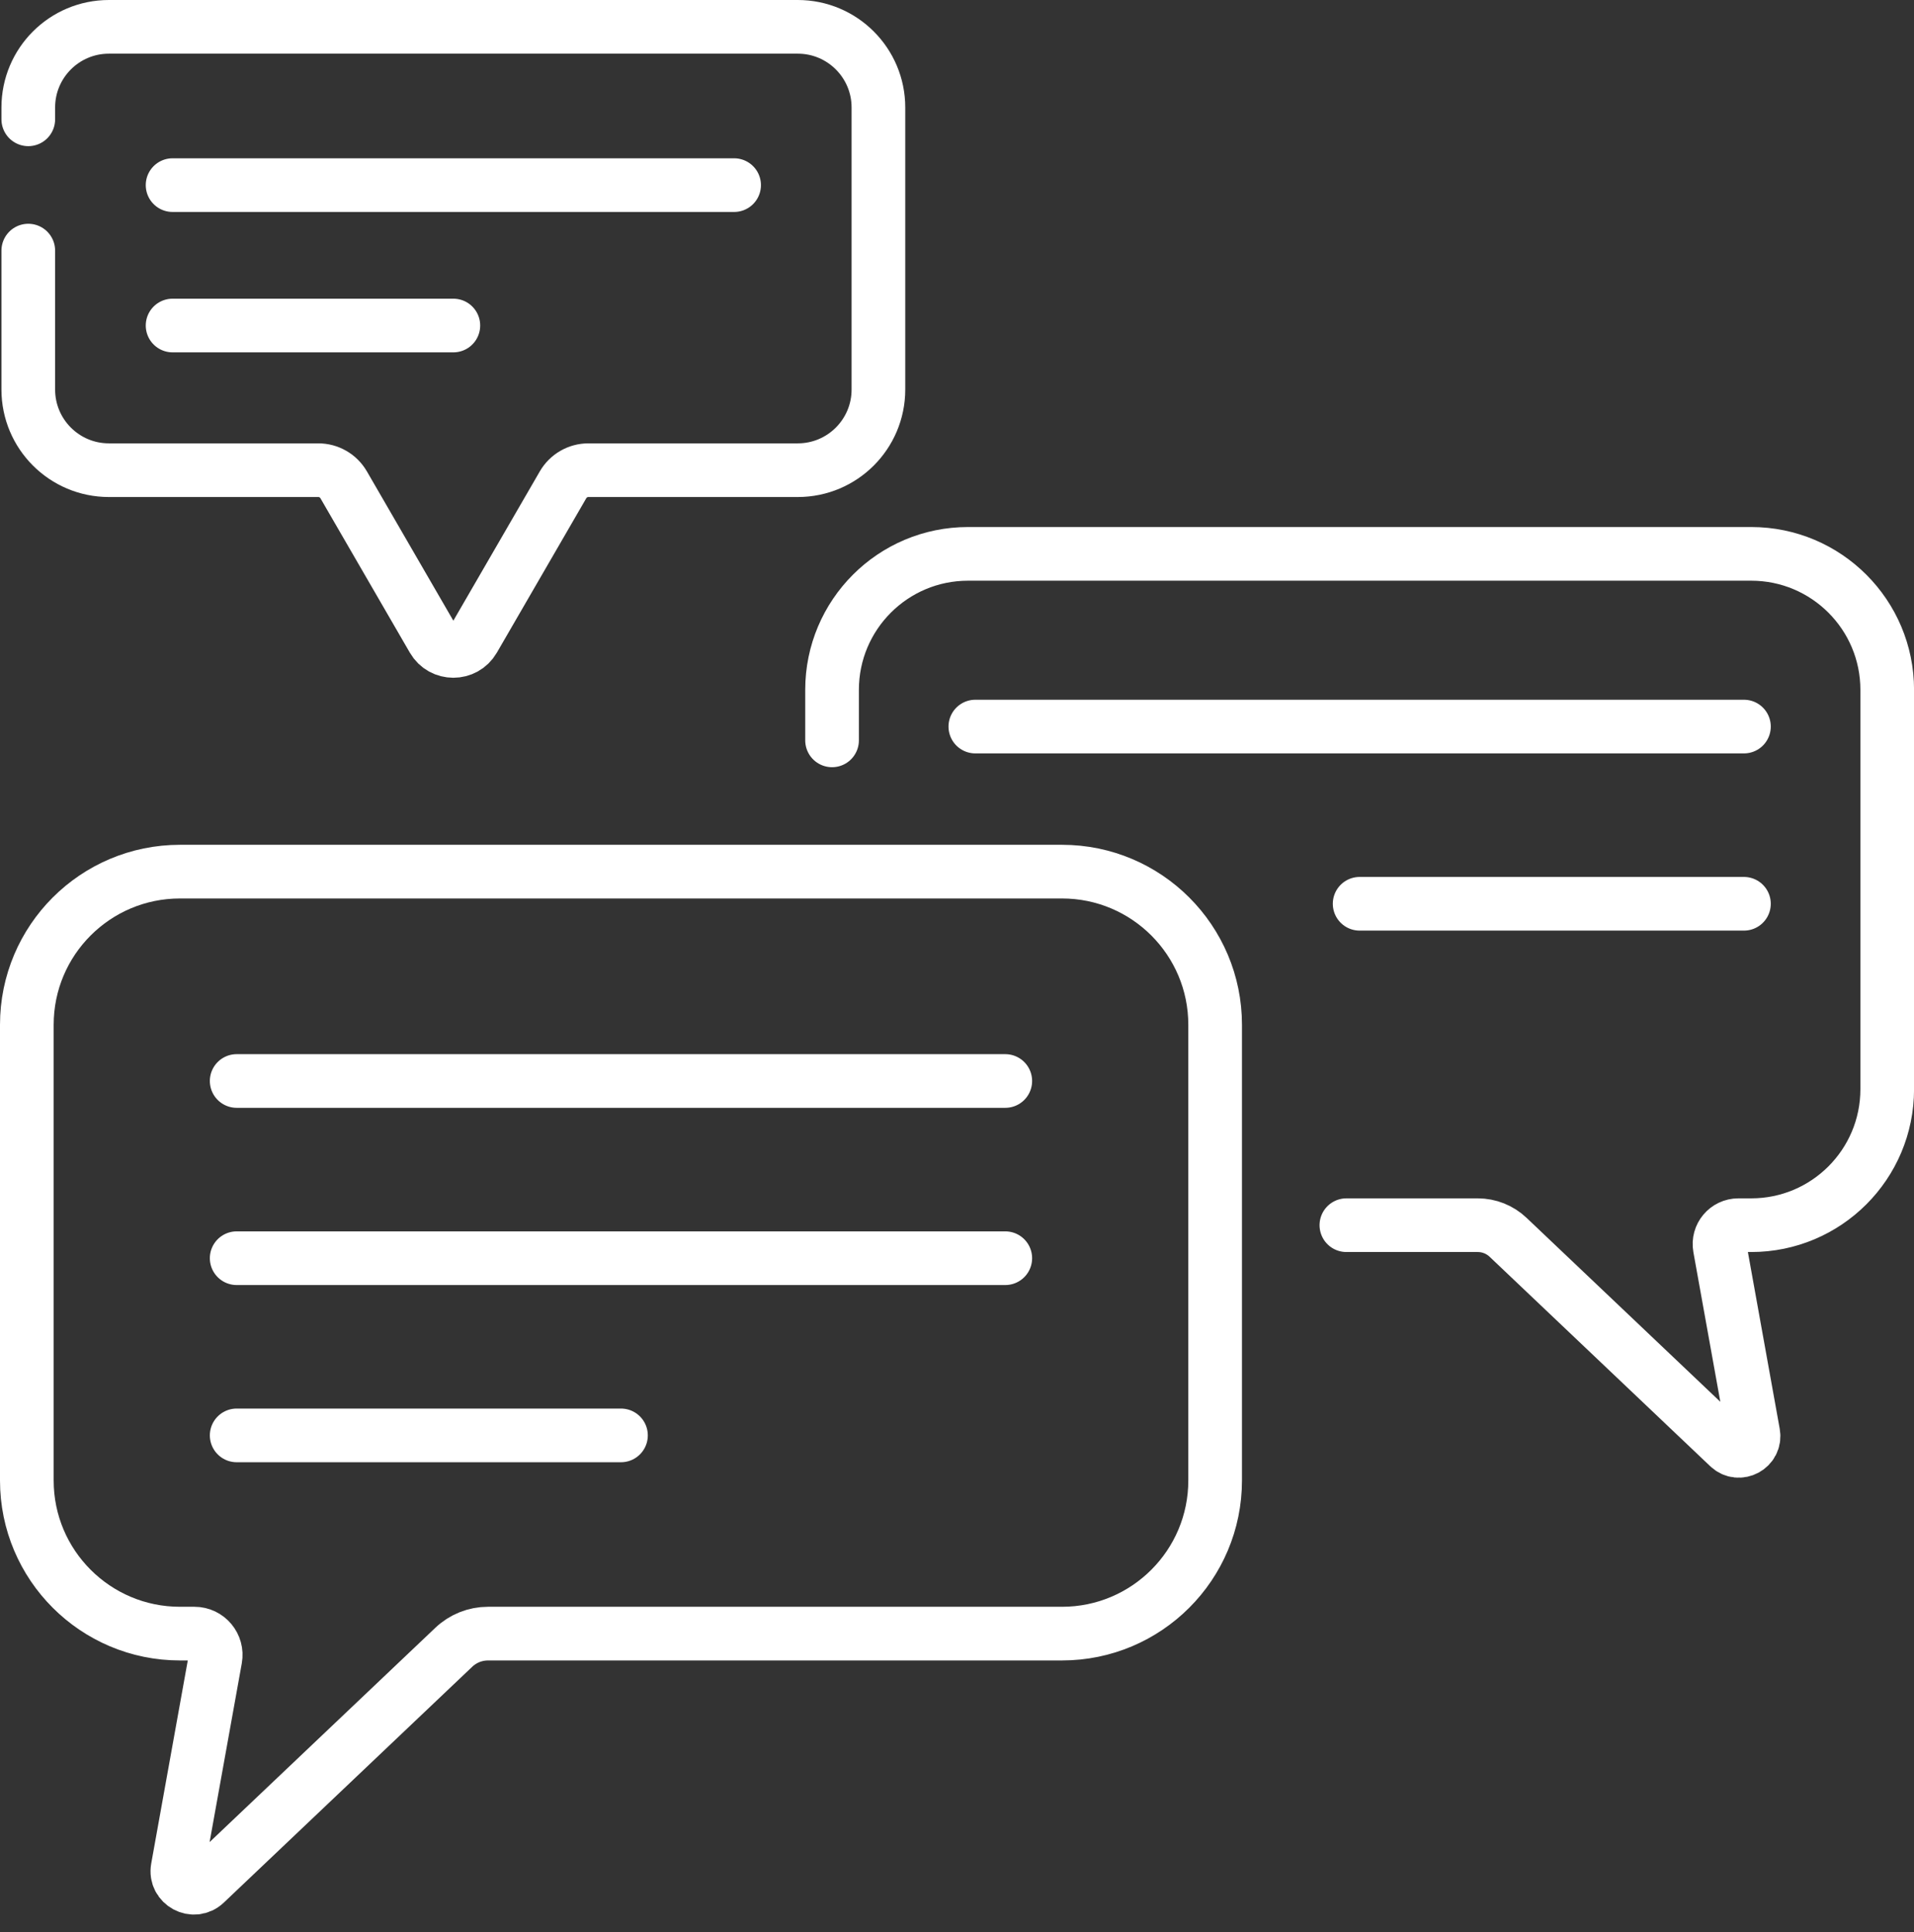 <svg width="107" height="108" viewBox="0 0 107 108" fill="none" xmlns="http://www.w3.org/2000/svg">
<rect x="0" y="0" width="107" height="108" fill="#333333" stroke="none"/>
<path d="M13.231 60.419H56.199" stroke="white" stroke-width="3" stroke-miterlimit="10" stroke-linecap="round" stroke-linejoin="round"/>
<path d="M13.231 70.324H56.199" stroke="white" stroke-width="3" stroke-miterlimit="10" stroke-linecap="round" stroke-linejoin="round"/>
<path d="M13.231 80.228H34.715" stroke="white" stroke-width="3" stroke-miterlimit="10" stroke-linecap="round" stroke-linejoin="round"/>
<path d="M54.525 40.61H97.493" stroke="white" stroke-width="3" stroke-miterlimit="10" stroke-linecap="round" stroke-linejoin="round"/>
<path d="M76.009 50.514H97.493" stroke="white" stroke-width="3" stroke-miterlimit="10" stroke-linecap="round" stroke-linejoin="round"/>
<path d="M9.648 10.347H41.04" stroke="white" stroke-width="3" stroke-miterlimit="10" stroke-linecap="round" stroke-linejoin="round"/>
<path d="M9.648 18.194H25.344" stroke="white" stroke-width="3" stroke-miterlimit="10" stroke-linecap="round" stroke-linejoin="round"/>
<path d="M59.37 48.718H10.061C5.333 48.718 1.5 52.55 1.5 57.279V82.747C1.5 87.474 5.333 91.307 10.061 91.307H10.871C11.611 91.307 12.172 91.977 12.04 92.706L9.931 104.418C9.772 105.298 10.831 105.87 11.48 105.253L25.369 92.07C25.885 91.58 26.568 91.307 27.279 91.307H59.37C64.098 91.307 67.931 87.474 67.931 82.747V57.279C67.931 52.55 64.098 48.718 59.37 48.718Z" stroke="white" stroke-width="3" stroke-miterlimit="10" stroke-linecap="round" stroke-linejoin="round"/>
<path d="M1.581 14.007V21.773C1.581 24.262 3.599 26.28 6.087 26.28H17.794C18.378 26.28 18.918 26.591 19.211 27.096L24.211 35.729C24.715 36.599 25.973 36.599 26.477 35.729L31.477 27.096C31.77 26.591 32.31 26.28 32.894 26.28H44.6C47.089 26.28 49.107 24.262 49.107 21.773V6.006C49.107 3.518 47.089 1.5 44.6 1.5H6.087C3.599 1.5 1.581 3.518 1.581 6.006V6.669" stroke="white" stroke-width="3" stroke-miterlimit="10" stroke-linecap="round" stroke-linejoin="round"/>
<path d="M75.268 68.479H82.612C83.243 68.479 83.85 68.721 84.308 69.156L96.641 80.863C97.217 81.41 98.157 80.903 98.016 80.121L96.143 69.721C96.027 69.074 96.524 68.479 97.182 68.479H97.901C102.1 68.479 105.503 65.076 105.503 60.877V38.559C105.503 34.361 102.1 30.957 97.901 30.957H54.116C49.918 30.957 46.515 34.361 46.515 38.559V41.381" stroke="white" stroke-width="3" stroke-miterlimit="10" stroke-linecap="round" stroke-linejoin="round"/>
</svg>
